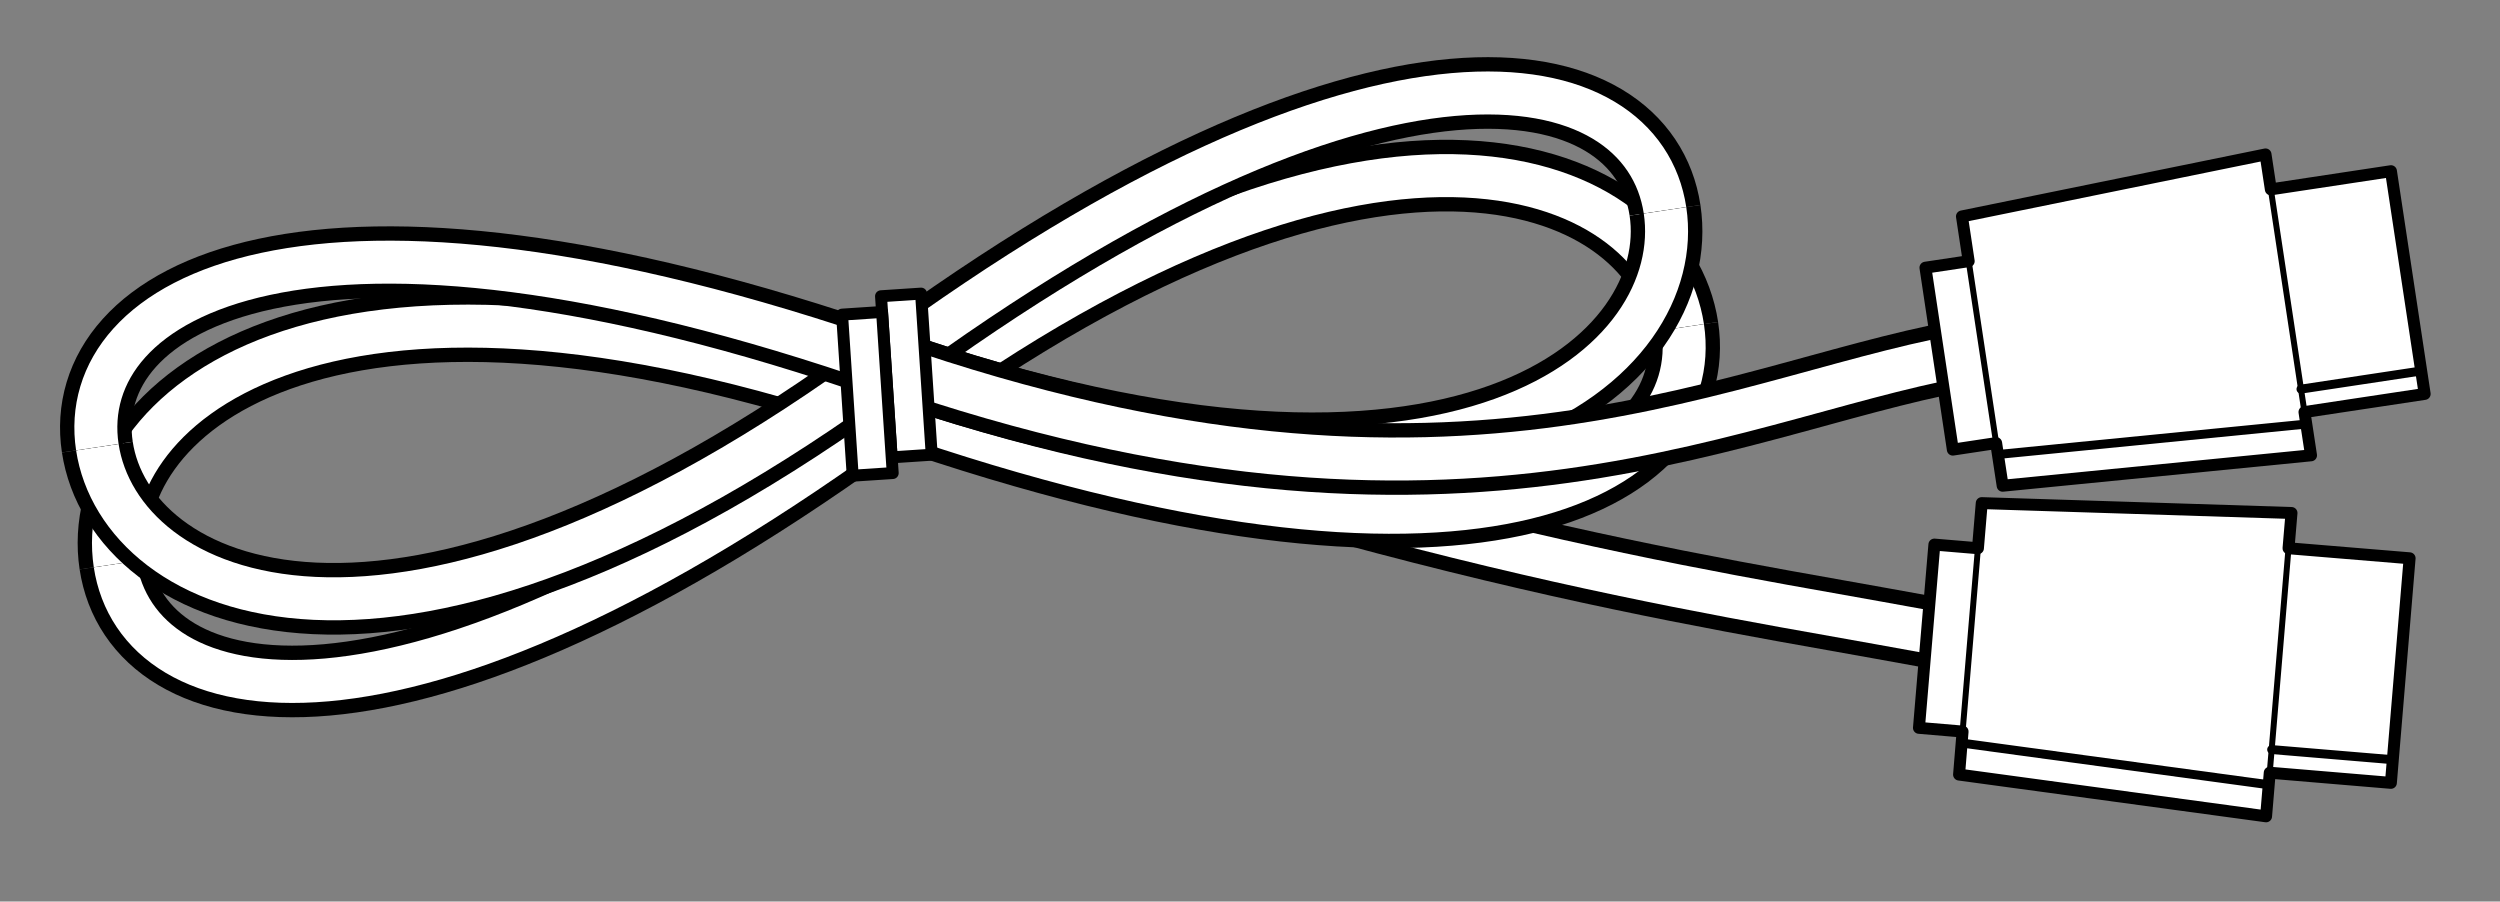 <?xml version="1.0" encoding="utf-8"?>
<!-- Generator: Adobe Illustrator 27.0.0, SVG Export Plug-In . SVG Version: 6.00 Build 0)  -->
<svg version="1.1" xmlns="http://www.w3.org/2000/svg" xmlns:xlink="http://www.w3.org/1999/xlink" x="0px" y="0px"
	 width="104.715px" height="37.761px" viewBox="0 0 104.715 37.761" style="enable-background:new 0 0 104.715 37.761;"
	 xml:space="preserve">
<rect x="0" y="0" width="104.715" height="37.761" fill="#808080" stroke="none"/>
<style type="text/css">
	.st0{fill:none;stroke:#000000;stroke-width:3;}
	.st1{fill:none;stroke:#FFFFFF;stroke-width:1.8;}
	.st2{fill:#FFFFFF;stroke:#000000;stroke-width:0.5;stroke-linecap:round;stroke-linejoin:round;}
	.st3{fill:none;stroke:#000000;stroke-width:0.375;stroke-linecap:round;stroke-linejoin:round;}
	.st4{fill:none;stroke:#000000;stroke-width:0.25;stroke-linecap:round;stroke-linejoin:round;}
	.st5{fill:none;}
</style>
<g id="Layer1">
	<g>
		<path class="st0" d="M37.134,15.254c24.336,8.468,35.531,9.629,45.393,11.548"/>
		<path class="st1" d="M37.134,15.254c24.336,8.468,35.531,9.629,45.393,11.548"/>
		<path class="st0" d="M4.818,23.626c0.943,6.25,11.857,8.836,32.607-6.442C58.174,1.906,69.538,7.459,70.482,13.71"/>
		<path class="st1" d="M4.818,23.626c0.943,6.25,11.857,8.836,32.607-6.442C58.174,1.906,69.538,7.459,70.482,13.71"/>
		<path class="st0" d="M4.818,23.626c-0.944-6.248,8.271-14.912,32.607-6.442c24.336,8.468,34,2.774,33.056-3.474"/>
		<path class="st1" d="M4.818,23.626c-0.944-6.248,8.271-14.912,32.607-6.442c24.336,8.468,34,2.774,33.056-3.474"/>
		<path class="st0" d="M4.077,18.729c0.944,6.248,12.307,11.803,33.057-3.475C57.884-0.023,68.798,2.562,69.741,8.81"/>
		<path class="st1" d="M4.077,18.729c0.944,6.248,12.307,11.803,33.057-3.475C57.884-0.023,68.798,2.562,69.741,8.81"/>
		<path class="st0" d="M4.077,18.729c-0.943-6.25,8.72-11.941,33.057-3.475c24.336,8.468,33.551-0.196,32.607-6.444"/>
		<path class="st1" d="M4.077,18.729c-0.943-6.25,8.72-11.941,33.057-3.475c24.336,8.468,33.551-0.196,32.607-6.444"/>
		<path class="st0" d="M37.134,15.254c24.336,8.468,35.968,0.996,45.902-0.504"/>
		<path class="st1" d="M37.134,15.254c24.336,8.468,35.968,0.996,45.902-0.504"/>
		<g>
			<polygon class="st2" points="81.796,18.833 83.611,18.559 83.883,20.346 96.8,19.072 96.525,17.26 101.56,16.5 100.148,7.17 
				95.116,7.932 94.894,6.468 82.178,9.065 82.461,10.94 80.649,11.212 			"/>
			<line class="st3" x1="96.379" y1="16.299" x2="101.413" y2="15.538"/>
			<line class="st3" x1="83.684" y1="19.037" x2="96.601" y2="17.762"/>
			<line class="st4" x1="96.525" y1="17.26" x2="95.116" y2="7.932"/>
			<line class="st4" x1="82.461" y1="10.94" x2="83.611" y2="18.559"/>
		</g>
		<g>
			<polygon class="st2" points="80.377,30.487 82.205,30.642 82.057,32.444 94.917,34.193 95.07,32.365 100.145,32.791 
				100.929,23.384 95.857,22.964 95.982,21.487 83.007,21.073 82.848,22.963 81.023,22.81 			"/>
			<line class="st3" x1="95.151" y1="31.396" x2="100.225" y2="31.821"/>
			<line class="st3" x1="82.167" y1="31.123" x2="95.029" y2="32.87"/>
			<line class="st4" x1="95.07" y1="32.365" x2="95.857" y2="22.964"/>
			<line class="st4" x1="82.848" y1="22.963" x2="82.205" y2="30.642"/>
		</g>
		
			<rect x="37.117" y="12.345" transform="matrix(0.998 -0.066 0.066 0.998 -0.955 2.538)" class="st2" width="1.68" height="6.762"/>
		
			<rect x="35.484" y="13.116" transform="matrix(0.998 -0.066 0.066 0.998 -1.008 2.43)" class="st2" width="1.679" height="6.761"/>
	</g>
</g>
<g id="indicator_line">
	<path class="st5" d="M2,35.761V2h100.715v33.761H2z M0,0v37.761h104.715V0H0z"/>
</g>
</svg>
